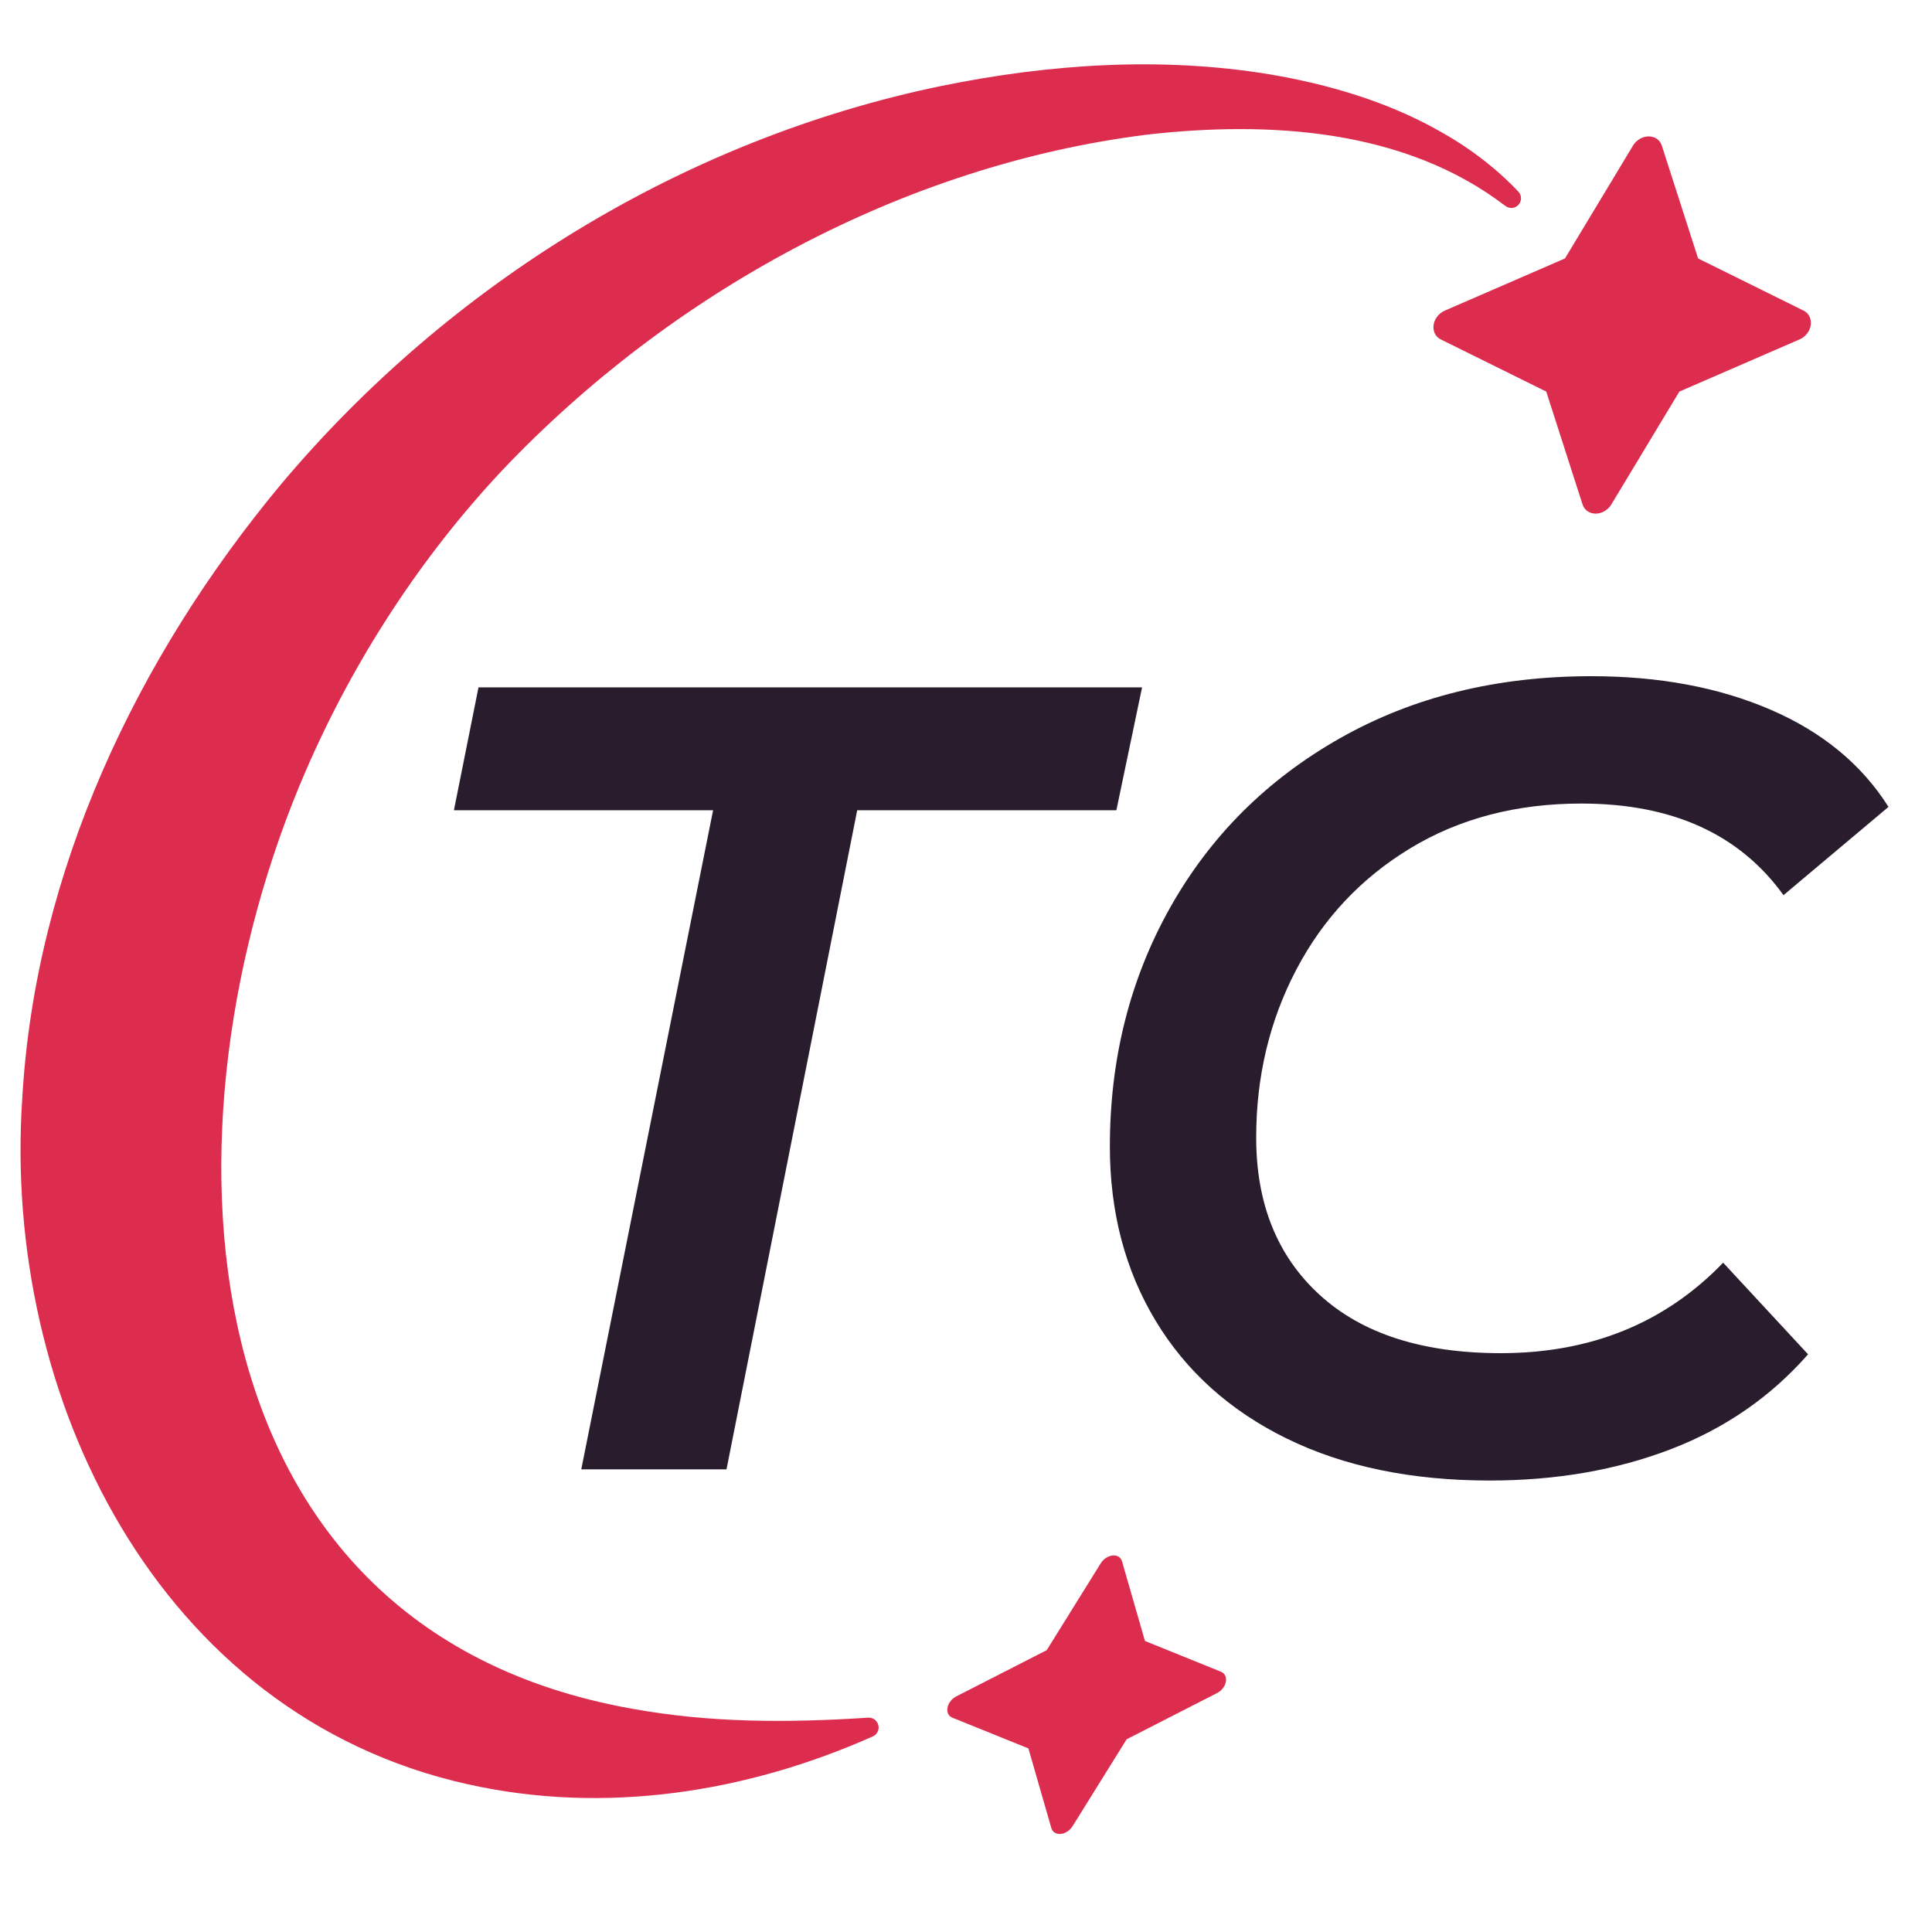 <?xml version="1.0" encoding="UTF-8"?><svg id="Calque_1" xmlns="http://www.w3.org/2000/svg" viewBox="0 0 600 600"><defs><style>.cls-1{fill:#dc2d4f;}.cls-2{fill:#281c2d;}</style></defs><g><path class="cls-2" d="M221.46,251.63h-80.49l7.63-38.16h206.08l-7.98,38.16h-80.49l-40.59,204.69h-45.1l40.94-204.69Z"/><path class="cls-2" d="M399.67,446.79c-17.69-8.67-31.28-20.87-40.77-36.6-9.49-15.73-14.22-33.77-14.22-54.12,0-27.29,6.25-52.04,18.74-74.25,12.49-22.2,30.06-39.72,52.73-52.56,22.66-12.84,48.68-19.26,78.06-19.26,21.04,0,39.61,3.47,55.68,10.41,16.07,6.94,28.28,17,36.6,30.18l-32.61,27.41c-13.65-18.96-34.58-28.45-62.8-28.45-20.12,0-37.82,4.63-53.08,13.88-15.27,9.25-27.06,21.8-35.39,37.64-8.33,15.85-12.49,33.25-12.49,52.21,0,20.59,6.59,36.9,19.78,48.92,13.18,12.03,31.92,18.04,56.2,18.04,27.98,0,51-9.37,69.04-28.1l26.37,28.45c-11.57,13.18-25.79,23.02-42.67,29.49-16.89,6.47-35.62,9.71-56.2,9.71-24.28,0-45.28-4.34-62.97-13.01Z"/></g><g><path class="cls-1" d="M467.47,63.93c-31.28-23.94-73.33-26.4-111.16-22.13-76,9.5-147.96,49.12-200.17,104.08-25.55,27.17-46.36,59.3-61.13,93.4-47.42,109.31-40.12,266.2,101.18,291.36,24.13,4.41,48.14,4.44,73.41,2.8,1.68-.12,3.15,1.15,3.26,2.84,.09,1.31-.67,2.48-1.8,2.98-38.92,17.31-82.99,24.43-125.81,14.85C48.89,532.7,.64,433.46,6.92,341.01c4.04-70.48,35.69-136.92,80.3-190.55,52.52-62.51,125.45-107.32,205.18-123.78,33.49-6.82,68.13-9.16,101.94-3.59,18.15,3.08,36.1,8.34,52.24,17.35,9.22,5.08,17.77,11.47,24.96,19.07,1.14,1.21,1.09,3.11-.12,4.25-1.11,1.05-2.8,1.09-3.95,.15h0Z"/><path class="cls-1" d="M355.58,509.62l23.63,9.56c1.18,.47,1.76,1.69,1.49,3.12-.26,1.41-1.32,2.78-2.72,3.49l-28.09,14.36-16.78,26.97c-.83,1.35-2.28,2.28-3.68,2.42s-2.57-.56-2.92-1.8l-7.13-24.75-23.64-9.56c-1.17-.47-1.76-1.69-1.49-3.09,.27-1.43,1.33-2.8,2.73-3.51l28.09-14.36,16.78-26.98c.83-1.34,2.28-2.28,3.7-2.42,1.41-.13,2.55,.57,2.9,1.8l7.13,24.76Z"/><path class="cls-1" d="M527.35,80.26l32.76,16.2c1.64,.8,2.5,2.55,2.23,4.49-.27,1.91-1.62,3.66-3.48,4.46l-37.32,16.2-21.12,35.04c-1.05,1.75-2.95,2.86-4.86,2.86s-3.53-1.11-4.09-2.86l-11.27-35.04-32.76-16.2c-1.63-.8-2.5-2.55-2.23-4.46,.27-1.94,1.63-3.69,3.49-4.49l37.32-16.2,21.12-35.04c1.04-1.74,2.95-2.86,4.89-2.86s3.5,1.12,4.06,2.86l11.27,35.04Z"/></g></svg>
